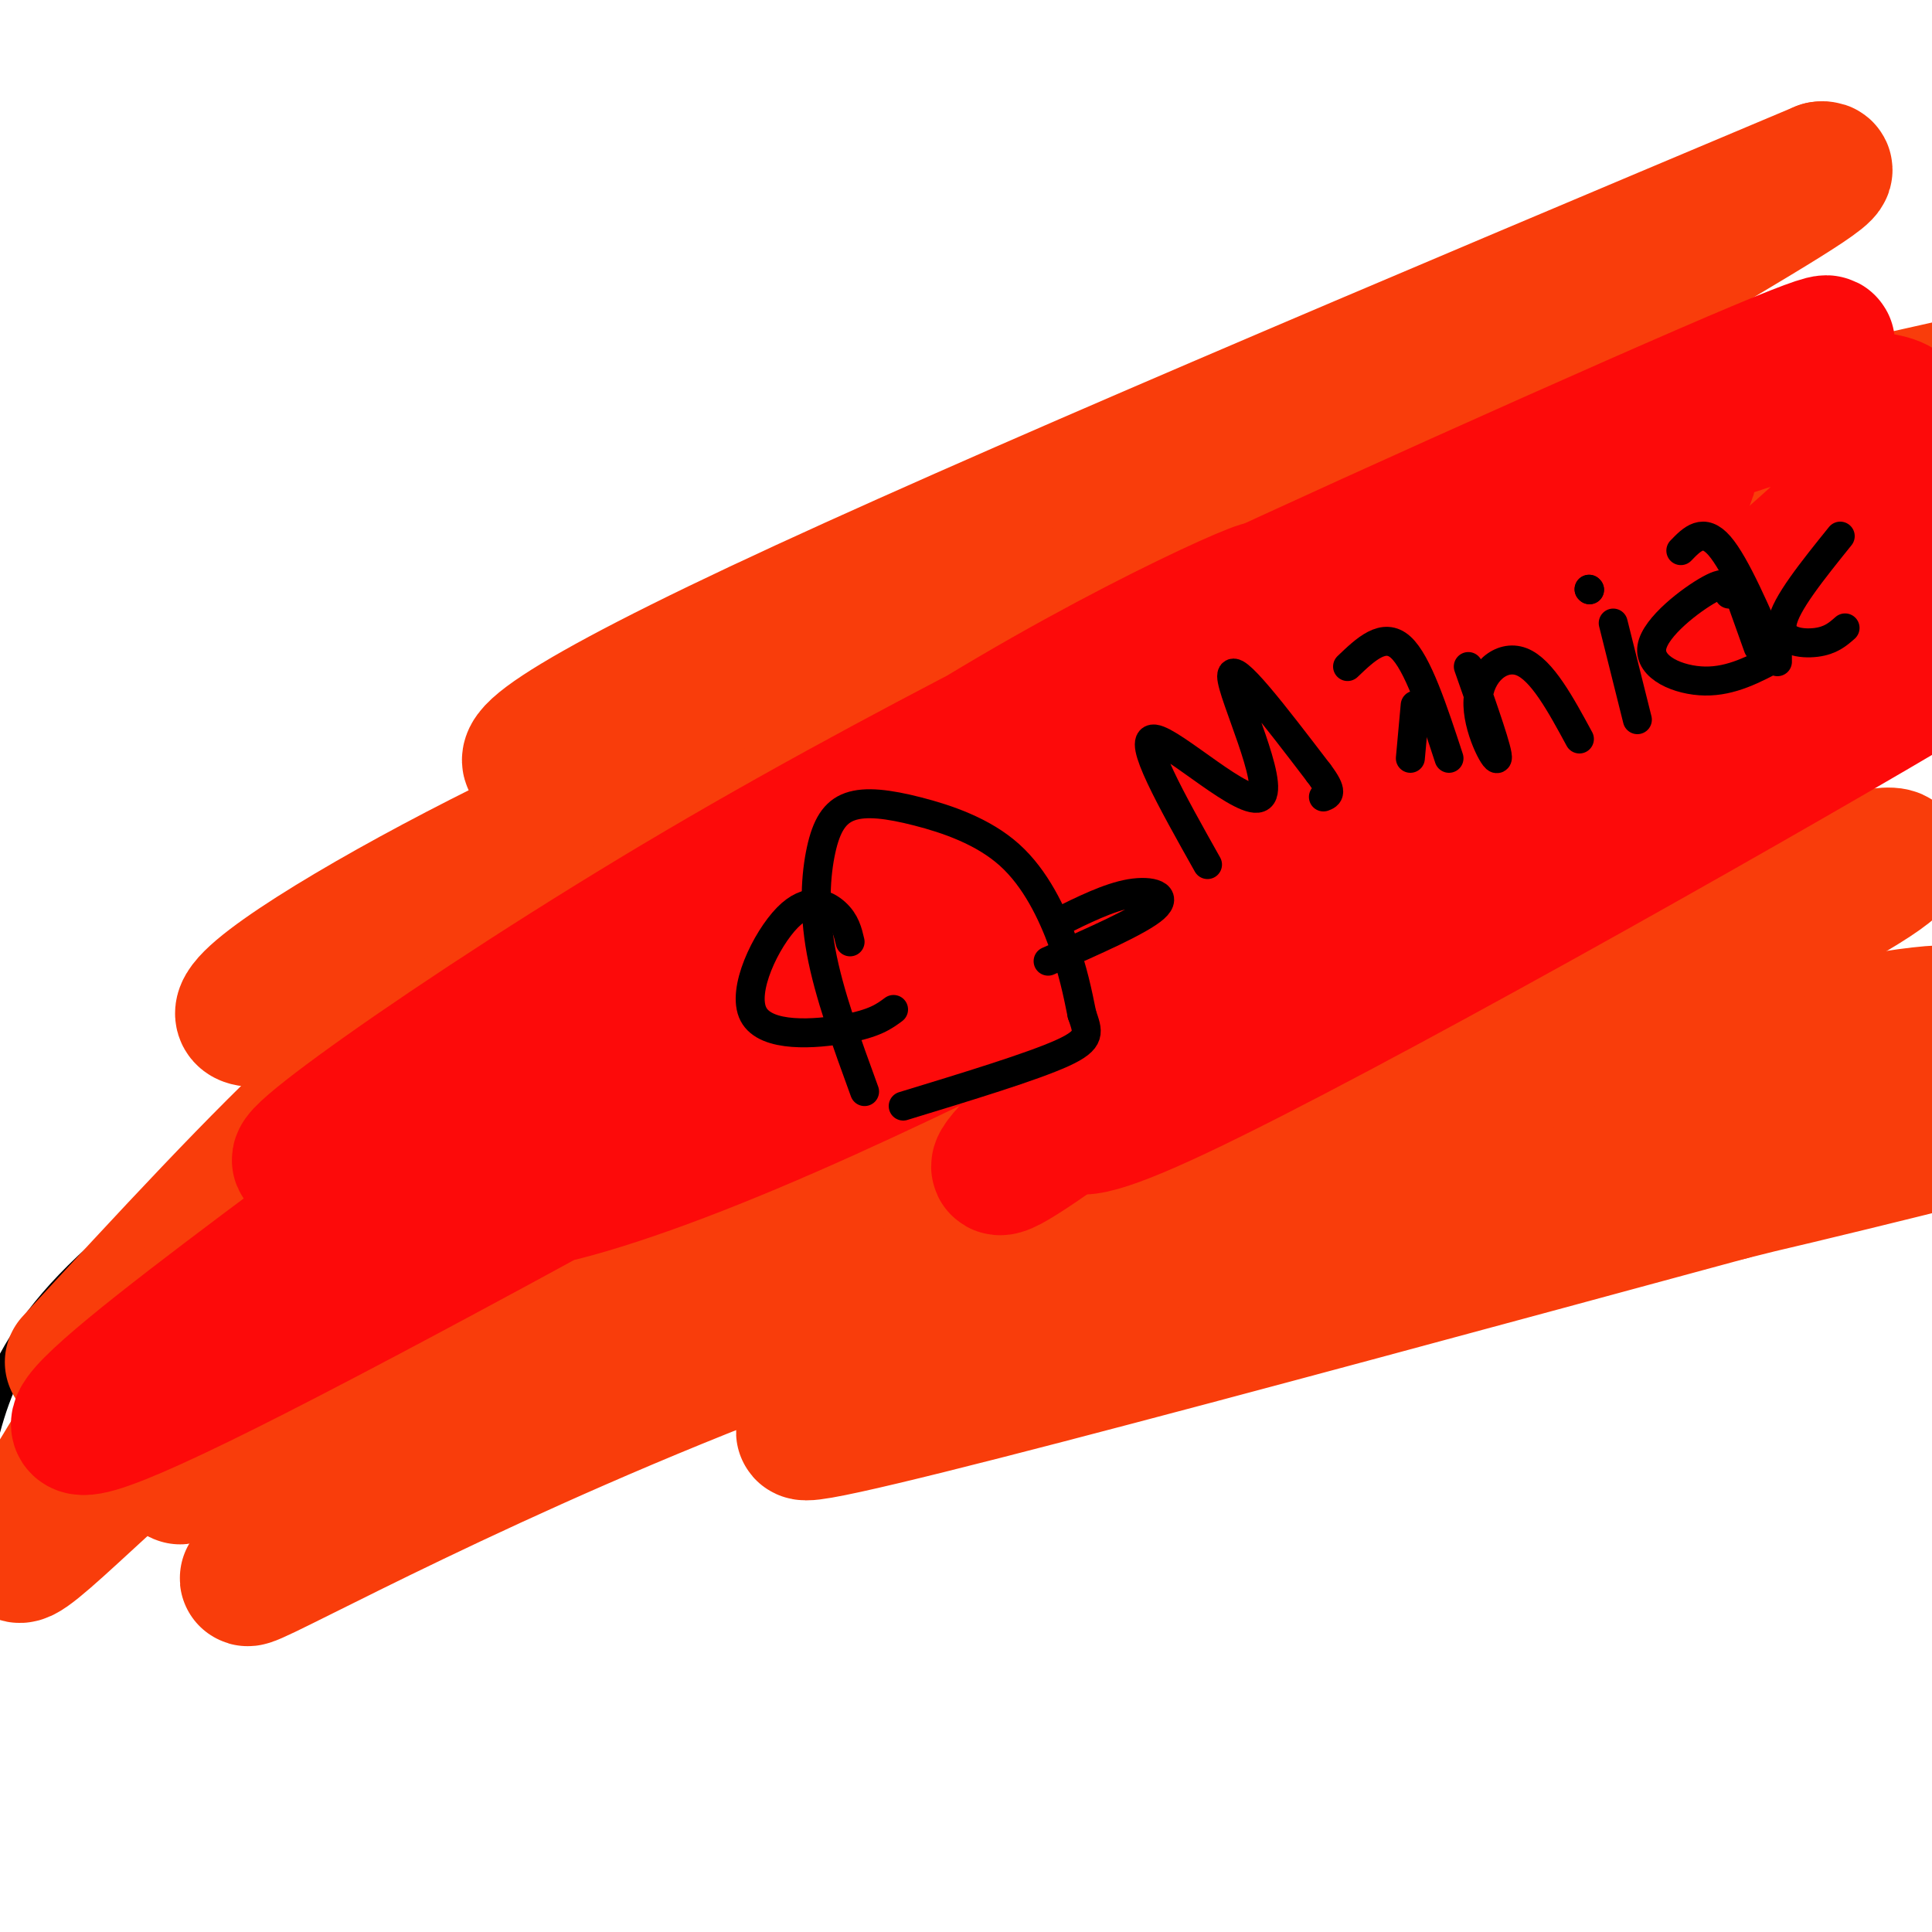 <svg viewBox='0 0 400 400' version='1.1' xmlns='http://www.w3.org/2000/svg' xmlns:xlink='http://www.w3.org/1999/xlink'><g fill='none' stroke='#000000' stroke-width='6' stroke-linecap='round' stroke-linejoin='round'><path d='M332,53c-43.304,18.774 -86.607,37.548 -132,59c-45.393,21.452 -92.875,45.583 -89,48c3.875,2.417 59.107,-16.881 74,-21c14.893,-4.119 -10.554,6.940 -36,18'/><path d='M149,157c-33.212,18.045 -98.242,54.156 -98,59c0.242,4.844 65.758,-21.581 69,-20c3.242,1.581 -55.788,31.166 -87,54c-31.212,22.834 -34.606,38.917 -38,55'/><path d='M330,53c28.881,-9.744 57.762,-19.488 55,-14c-2.762,5.488 -37.167,26.208 -57,39c-19.833,12.792 -25.095,17.655 -11,16c14.095,-1.655 47.548,-9.827 81,-18'/><path d='M398,76c21.333,-2.500 34.167,0.250 47,3'/></g>
<g fill='none' stroke='#F93D0B' stroke-width='28' stroke-linecap='round' stroke-linejoin='round'><path d='M15,282c19.500,-21.167 39.000,-42.333 54,-56c15.000,-13.667 25.500,-19.833 36,-26'/><path d='M105,200c-7.690,-0.333 -44.917,11.833 -53,11c-8.083,-0.833 12.976,-14.667 38,-28c25.024,-13.333 54.012,-26.167 83,-39'/><path d='M173,144c0.417,-2.333 -40.042,11.333 -56,14c-15.958,2.667 -7.417,-5.667 40,-28c47.417,-22.333 133.708,-58.667 220,-95'/><path d='M377,35c10.044,-1.311 -74.844,42.911 -86,58c-11.156,15.089 51.422,1.044 114,-13'/><path d='M405,80c20.167,-2.000 13.583,-0.500 7,1'/><path d='M68,288c0.000,0.000 -11.000,-4.000 -11,-4'/><path d='M33,272c-15.893,24.711 -31.786,49.423 -29,50c2.786,0.577 24.252,-22.979 63,-54c38.748,-31.021 94.778,-69.506 148,-104c53.222,-34.494 103.635,-64.998 108,-69c4.365,-4.002 -37.317,18.499 -79,41'/><path d='M244,136c-41.879,25.734 -107.076,69.567 -146,100c-38.924,30.433 -51.575,47.464 -49,46c2.575,-1.464 20.375,-21.424 55,-53c34.625,-31.576 86.073,-74.768 123,-102c36.927,-27.232 59.331,-38.506 73,-42c13.669,-3.494 18.603,0.790 -17,21c-35.603,20.210 -111.744,56.346 -156,83c-44.256,26.654 -56.628,43.827 -69,61'/><path d='M58,250c9.655,-4.553 68.292,-46.436 120,-77c51.708,-30.564 96.488,-49.809 141,-71c44.512,-21.191 88.756,-44.330 35,-9c-53.756,35.330 -205.511,129.127 -267,169c-61.489,39.873 -32.711,25.821 14,1c46.711,-24.821 111.356,-60.410 176,-96'/><path d='M277,167c51.757,-26.471 93.150,-44.648 113,-53c19.850,-8.352 18.158,-6.878 -3,-2c-21.158,4.878 -61.783,13.161 -137,56c-75.217,42.839 -185.027,120.235 -208,135c-22.973,14.765 40.892,-33.102 112,-71c71.108,-37.898 149.459,-65.828 192,-80c42.541,-14.172 49.270,-14.586 56,-15'/><path d='M402,137c-18.069,8.320 -91.242,36.619 -176,75c-84.758,38.381 -181.100,86.844 -190,92c-8.900,5.156 69.642,-32.997 151,-69c81.358,-36.003 165.531,-69.858 163,-66c-2.531,3.858 -91.765,45.429 -181,87'/><path d='M169,256c-57.323,30.863 -110.132,64.519 -117,70c-6.868,5.481 32.204,-17.214 88,-40c55.796,-22.786 128.317,-45.664 188,-61c59.683,-15.336 106.530,-23.129 57,-4c-49.530,19.129 -195.437,65.180 -216,74c-20.563,8.820 84.219,-19.590 189,-48'/><path d='M358,247c52.739,-13.242 90.088,-22.347 53,-13c-37.088,9.347 -148.611,37.144 -156,28c-7.389,-9.144 89.357,-55.231 123,-74c33.643,-18.769 4.184,-10.220 -35,2c-39.184,12.220 -88.092,28.110 -137,44'/><path d='M206,234c-8.462,-2.203 38.884,-29.712 81,-51c42.116,-21.288 79.004,-36.357 89,-43c9.996,-6.643 -6.899,-4.860 -47,7c-40.101,11.860 -103.409,33.798 -136,45c-32.591,11.202 -34.467,11.670 -15,-4c19.467,-15.670 60.276,-47.477 70,-61c9.724,-13.523 -11.638,-8.761 -33,-4'/><path d='M215,123c-18.724,9.655 -49.035,35.794 -48,38c1.035,2.206 33.417,-19.521 56,-32c22.583,-12.479 35.369,-15.711 30,-12c-5.369,3.711 -28.893,14.366 -47,26c-18.107,11.634 -30.798,24.248 -19,22c11.798,-2.248 48.085,-19.356 77,-28c28.915,-8.644 50.457,-8.822 72,-9'/><path d='M336,128c12.000,-1.500 6.000,-0.750 0,0'/></g>
<g fill='none' stroke='#FD0A0A' stroke-width='28' stroke-linecap='round' stroke-linejoin='round'><path d='M266,135c-5.447,-2.201 -10.894,-4.402 -55,20c-44.106,24.402 -126.871,75.406 -145,84c-18.129,8.594 28.378,-25.222 79,-55c50.622,-29.778 105.360,-55.517 115,-61c9.640,-5.483 -25.817,9.291 -65,34c-39.183,24.709 -82.091,59.355 -125,94'/><path d='M70,251c-42.760,31.921 -87.159,64.725 -17,29c70.159,-35.725 254.878,-139.978 274,-155c19.122,-15.022 -127.352,59.186 -188,95c-60.648,35.814 -35.471,33.232 2,19c37.471,-14.232 87.235,-40.116 137,-66'/><path d='M278,173c51.670,-22.128 112.346,-44.449 121,-51c8.654,-6.551 -34.715,2.667 -71,21c-36.285,18.333 -65.485,45.780 -86,66c-20.515,20.220 -32.344,33.214 2,17c34.344,-16.214 114.862,-61.634 151,-83c36.138,-21.366 27.897,-18.676 -1,-6c-28.897,12.676 -78.448,35.338 -128,58'/><path d='M266,195c-37.653,23.069 -67.786,51.740 -57,46c10.786,-5.740 62.493,-45.891 106,-80c43.507,-34.109 78.816,-62.176 80,-73c1.184,-10.824 -31.757,-4.406 -70,15c-38.243,19.406 -81.787,51.800 -106,70c-24.213,18.200 -29.096,22.208 -1,7c28.096,-15.208 89.170,-49.631 115,-67c25.830,-17.369 16.415,-17.685 7,-18'/><path d='M340,95c-28.333,8.845 -102.667,39.958 -101,38c1.667,-1.958 79.333,-36.988 114,-52c34.667,-15.012 26.333,-10.006 18,-5'/></g>
<g fill='none' stroke='#000000' stroke-width='6' stroke-linecap='round' stroke-linejoin='round'><path d='M179,226c-3.700,-10.149 -7.400,-20.298 -9,-29c-1.600,-8.702 -1.099,-15.958 0,-21c1.099,-5.042 2.797,-7.870 6,-9c3.203,-1.130 7.910,-0.561 14,1c6.090,1.561 13.563,4.112 19,9c5.437,4.888 8.839,12.111 11,18c2.161,5.889 3.080,10.445 4,15'/><path d='M224,210c1.200,3.622 2.200,5.178 -4,8c-6.200,2.822 -19.600,6.911 -33,11'/><path d='M176,195c-0.483,-2.073 -0.967,-4.147 -3,-6c-2.033,-1.853 -5.617,-3.486 -10,1c-4.383,4.486 -9.565,15.093 -7,20c2.565,4.907 12.876,4.116 19,3c6.124,-1.116 8.062,-2.558 10,-4'/><path d='M219,191c5.289,-2.622 10.578,-5.244 15,-6c4.422,-0.756 7.978,0.356 5,3c-2.978,2.644 -12.489,6.822 -22,11'/><path d='M250,179c-7.423,-13.208 -14.845,-26.417 -11,-26c3.845,0.417 18.958,14.458 22,12c3.042,-2.458 -5.988,-21.417 -6,-25c-0.012,-3.583 8.994,8.208 18,20'/><path d='M273,160c3.167,4.167 2.083,4.583 1,5'/><path d='M292,157c0.500,-5.500 1.000,-11.000 1,-11c0.000,0.000 -0.500,5.500 -1,11'/><path d='M279,138c3.750,-3.583 7.500,-7.167 11,-4c3.500,3.167 6.750,13.083 10,23'/><path d='M304,138c3.185,9.054 6.369,18.107 6,19c-0.369,0.893 -4.292,-6.375 -4,-12c0.292,-5.625 4.798,-9.607 9,-8c4.202,1.607 8.101,8.804 12,16'/><path d='M334,129c0.000,0.000 5.000,20.000 5,20'/><path d='M329,122c0.000,0.000 0.100,0.100 0.1,0.1'/><path d='M329.1,122.1c0.000,-0.000 -0.050,-0.050 -0.1,-0.1'/><path d='M359,120c0.000,0.000 5.000,14.000 5,14'/><path d='M348,114c2.333,-2.417 4.667,-4.833 8,-1c3.333,3.833 7.667,13.917 12,24'/><path d='M381,111c-5.711,7.089 -11.422,14.178 -12,18c-0.578,3.822 3.978,4.378 7,4c3.022,-0.378 4.511,-1.689 6,-3'/><path d='M358,123c-0.095,-1.542 -0.190,-3.083 -4,-1c-3.810,2.083 -11.333,7.792 -12,12c-0.667,4.208 5.524,6.917 11,7c5.476,0.083 10.238,-2.458 15,-5'/></g>
</svg>